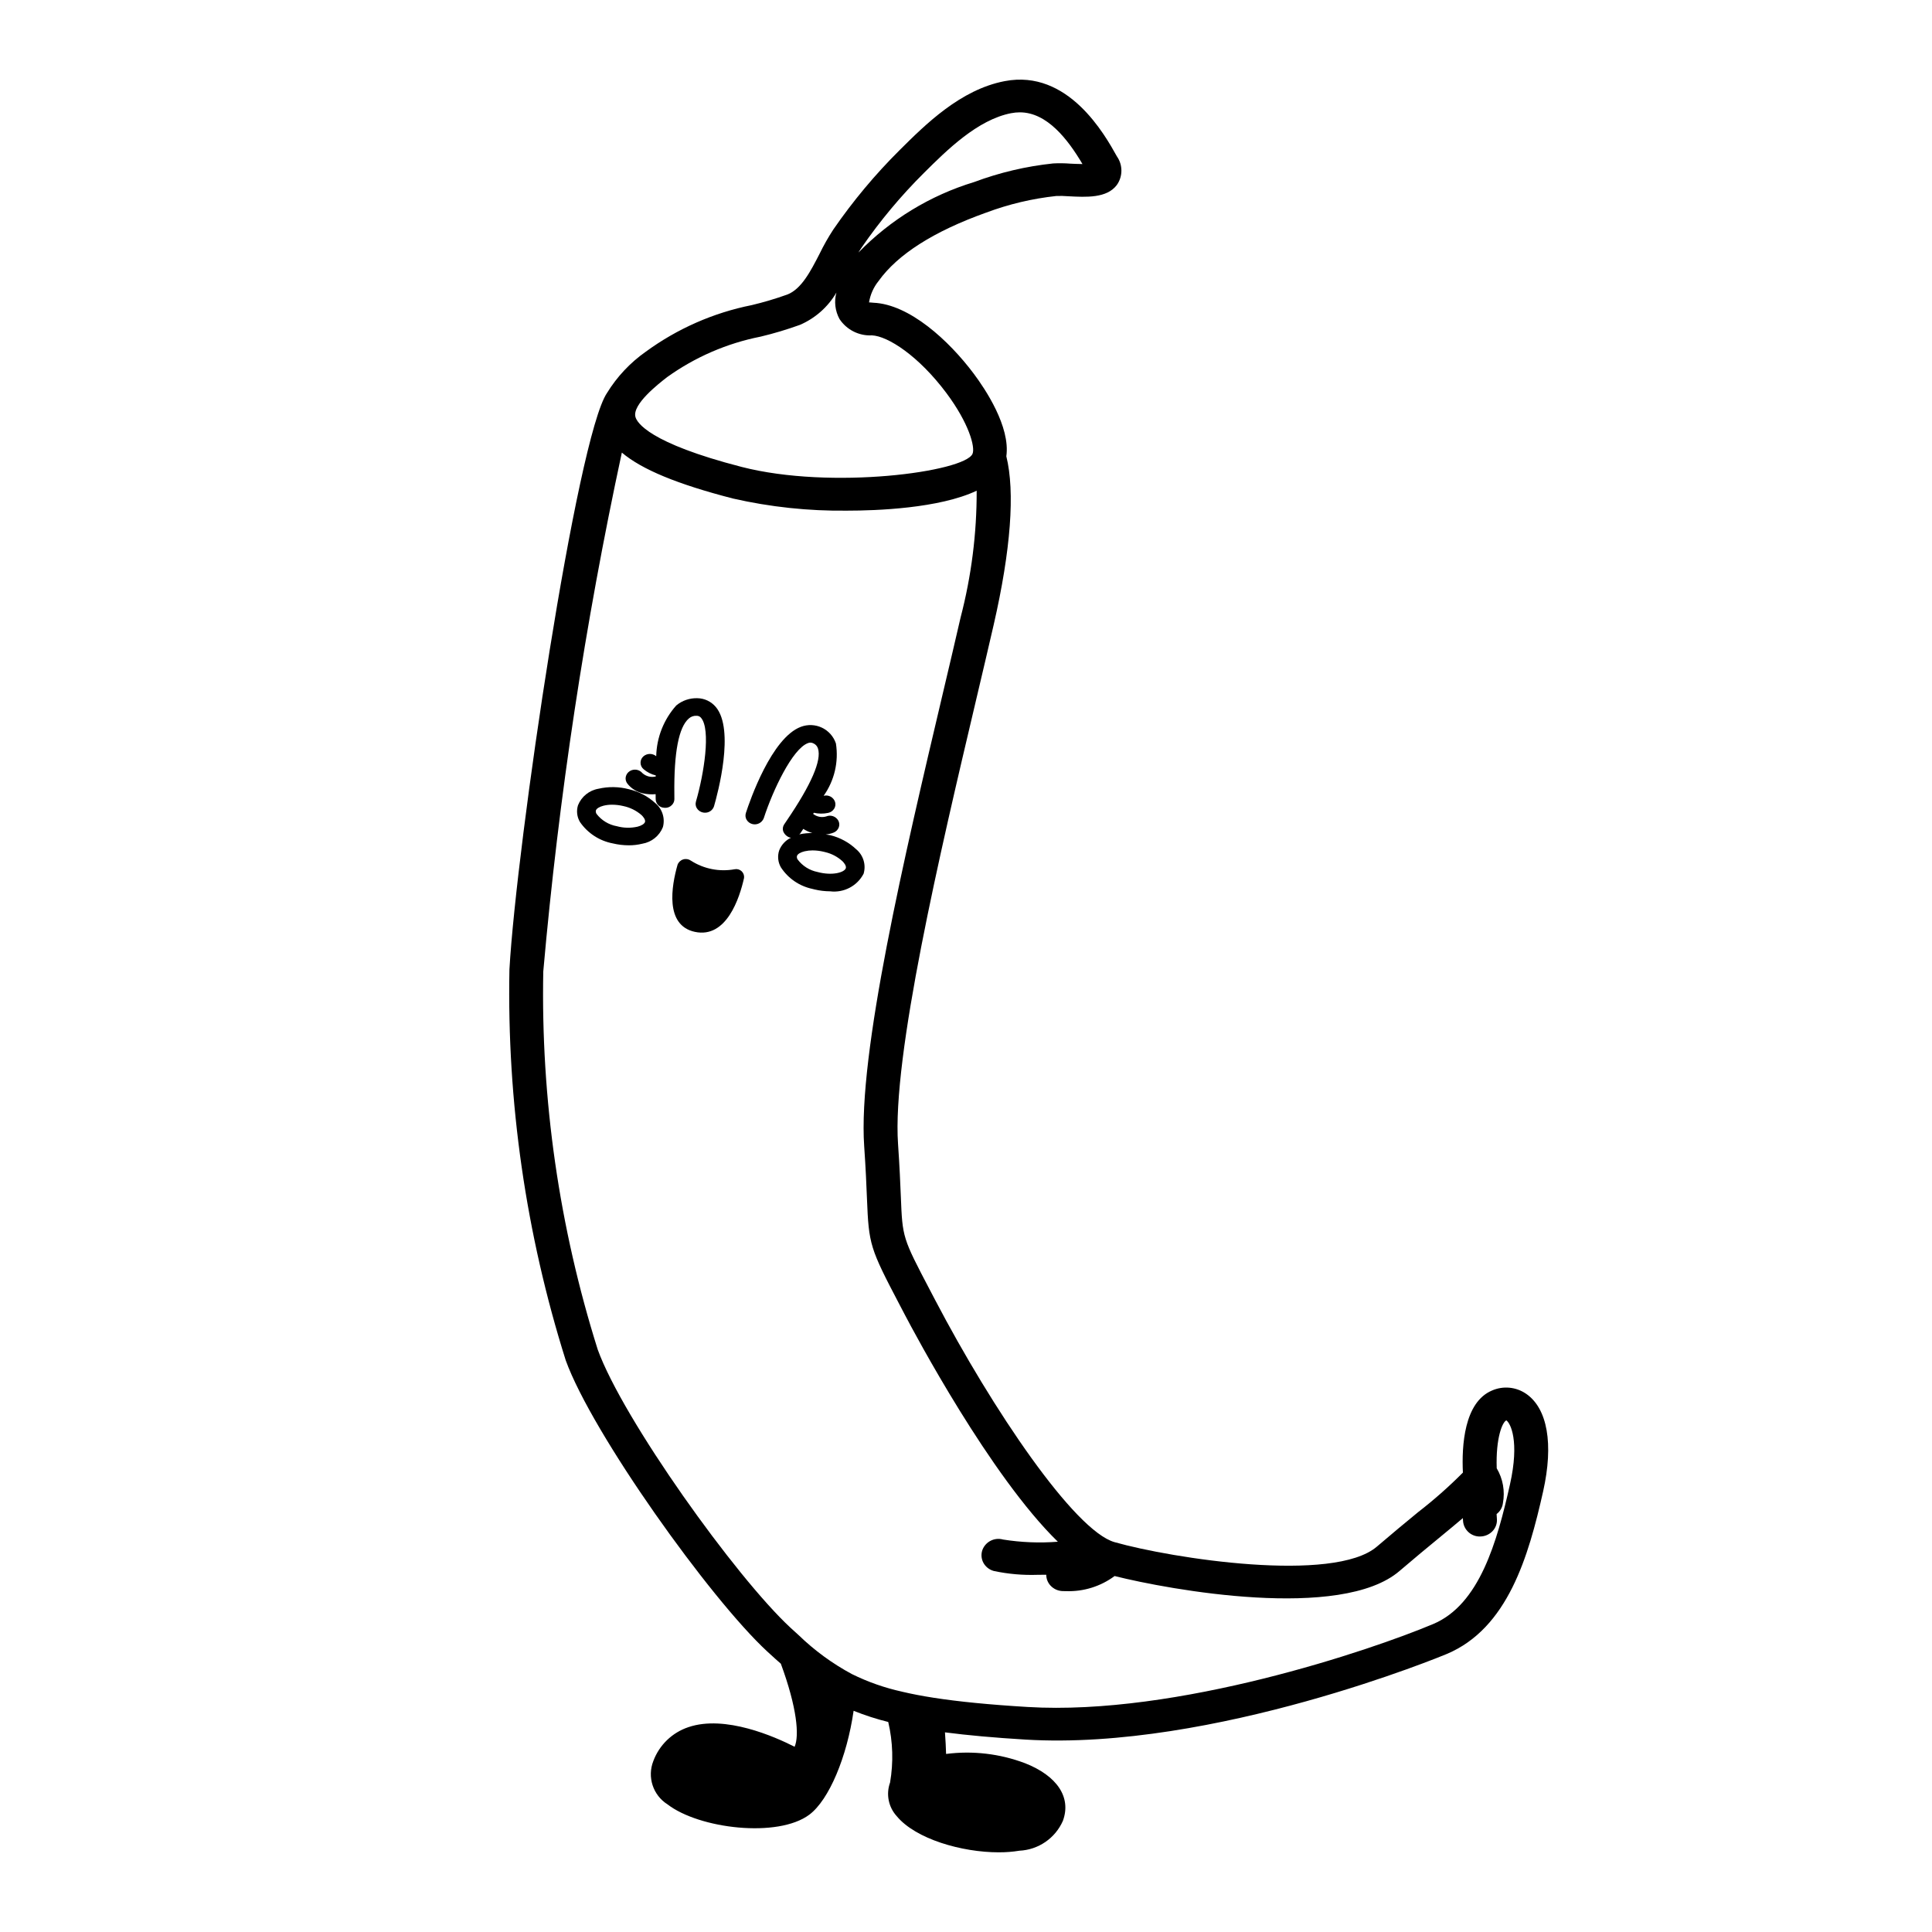 <?xml version="1.0" encoding="UTF-8"?>
<!-- Uploaded to: SVG Repo, www.svgrepo.com, Generator: SVG Repo Mixer Tools -->
<svg fill="#000000" width="800px" height="800px" version="1.1" viewBox="144 144 512 512" xmlns="http://www.w3.org/2000/svg">
 <g>
  <path d="m338.69 374.36c-4.016 0.734-8.16-0.078-11.594-2.281-0.59-0.418-1.34-0.539-2.027-0.328-0.691 0.207-1.246 0.727-1.504 1.398-1.602 5.602-3.441 16.09 4.59 17.805 8.387 1.793 11.848-9.004 13.027-14.293 0.082-0.668-0.164-1.336-0.656-1.789-0.496-0.457-1.18-0.648-1.836-0.512z"/>
  <path d="m310.65 353.15c-2.629-0.695-5.387-0.738-8.035-0.129-2.453 0.414-4.516 2.074-5.441 4.387-0.461 1.484-0.273 3.094 0.523 4.43 2.047 2.977 5.191 5.019 8.746 5.68 1.371 0.328 2.777 0.492 4.188 0.496 1.215 0.008 2.422-0.137 3.602-0.426 2.453-0.414 4.516-2.074 5.441-4.387 0.645-2.356-0.164-4.867-2.059-6.41-1.969-1.797-4.367-3.051-6.965-3.641zm-3.176 9.805c-2.133-0.379-4.047-1.535-5.371-3.25-0.188-0.273-0.254-0.609-0.184-0.934 0.16-0.496 0.93-0.973 2.008-1.25 0.75-0.184 1.52-0.273 2.293-0.266 0.996 0.004 1.988 0.121 2.957 0.355 1.801 0.371 3.473 1.203 4.859 2.414 0.262 0.258 1.105 1.148 0.895 1.816-0.164 0.496-0.93 0.973-2.008 1.25l-0.004-0.004c-1.797 0.402-3.668 0.355-5.445-0.133z"/>
  <path d="m370.94 369.1c-1.926-1.828-4.297-3.125-6.879-3.758-0.418-0.109-0.832-0.105-1.25-0.188 0.73-0.074 1.445-0.246 2.125-0.516 0.629-0.25 1.117-0.754 1.352-1.383 0.219-0.594 0.172-1.25-0.133-1.801-0.641-1.125-2.019-1.594-3.211-1.086-1.195 0.352-2.484 0.098-3.457-0.68l0.184-0.297c1.25 0.289 2.551 0.301 3.805 0.031 0.664-0.141 1.242-0.543 1.598-1.121 0.32-0.527 0.406-1.164 0.234-1.758-0.41-1.27-1.746-1.992-3.035-1.645 2.852-4.023 4.019-9 3.254-13.871-0.613-1.84-1.953-3.352-3.703-4.184-1.75-0.832-3.766-0.914-5.578-0.23-7.777 2.914-13.512 19.539-14.582 22.84l0.004 0.004c-0.195 0.586-0.133 1.223 0.172 1.762 0.344 0.598 0.926 1.027 1.602 1.18 1.246 0.293 2.516-0.383 2.969-1.578 2.375-7.324 7.566-18.336 11.676-19.875h0.004c0.453-0.203 0.969-0.191 1.414 0.027 0.613 0.25 1.082 0.766 1.27 1.398 0.996 3.121-1.766 9.508-8.211 18.992l-0.75 1.113c-0.348 0.516-0.449 1.164-0.277 1.766 0.297 0.816 0.957 1.453 1.785 1.723 0.102 0.016 0.203 0.027 0.305 0.035-1.434 0.676-2.555 1.879-3.129 3.356-0.5 1.484-0.34 3.113 0.434 4.477 1.914 2.949 4.922 5.012 8.363 5.734l0.59 0.148h-0.004c1.348 0.324 2.723 0.488 4.106 0.492 3.641 0.449 7.176-1.406 8.875-4.656 0.699-2.34-0.055-4.871-1.918-6.453zm-13.691 0.496h0.004c0.688-0.156 1.395-0.234 2.098-0.23 0.988 0.008 1.973 0.125 2.934 0.355l0.41 0.102c1.719 0.406 3.305 1.246 4.602 2.445 0.258 0.262 1.078 1.172 0.848 1.832-0.383 1.102-3.57 2.043-7.481 0.992v-0.004c-2.117-0.414-4.004-1.602-5.293-3.336-0.184-0.277-0.238-0.617-0.156-0.938 0.168-0.492 0.949-0.961 2.039-1.219zm-1.211-4.668 0.844-1.262c0.746 0.473 1.551 0.844 2.391 1.109-1.09-0.02-2.18 0.078-3.246 0.301-0.086 0.02-0.156 0.059-0.242 0.082 0.078-0.09 0.191-0.133 0.254-0.23z"/>
  <path d="m322.71 354.48c-0.133-11.039 1.16-17.797 3.852-20.082l-0.004 0.004c0.562-0.504 1.301-0.758 2.055-0.711 0.457-0.016 0.898 0.191 1.18 0.551 2.621 3.09 0.781 14.832-1.363 22.184l0.004 0.004c-0.172 0.582-0.094 1.211 0.219 1.734 0.352 0.582 0.926 0.996 1.594 1.145 0.191 0.043 0.391 0.066 0.586 0.066 1.09 0.02 2.059-0.68 2.391-1.715 0.969-3.34 5.555-20.309 0.457-26.324h-0.004c-1.215-1.438-2.992-2.277-4.871-2.305-2.031-0.062-4.016 0.617-5.578 1.914-3.32 3.711-5.211 8.48-5.324 13.461-0.988-0.82-2.422-0.805-3.391 0.035-0.492 0.434-0.773 1.059-0.762 1.715 0.008 0.656 0.301 1.277 0.809 1.695 0.934 0.789 2.039 1.355 3.231 1.648l-0.008 0.273c-1.242 0.309-2.559-0.016-3.516-0.867-0.816-0.992-2.238-1.234-3.34-0.57-0.574 0.344-0.973 0.914-1.102 1.566-0.113 0.633 0.051 1.277 0.449 1.781 1.035 1.309 2.496 2.215 4.129 2.566 1.098 0.242 2.227 0.316 3.348 0.215l0.008 1.281c0.016 1.098 0.789 2.043 1.863 2.269l0.602 0.074v-0.004c0.68 0.031 1.34-0.23 1.812-0.723 0.43-0.414 0.676-0.984 0.684-1.582z"/>
  <path d="m548.41 513.35c-2.644-1.812-6.035-2.137-8.98-0.863-7.426 3.094-8.09 14.652-7.746 21.766-3.731 3.754-7.699 7.258-11.883 10.492-3.258 2.68-6.945 5.719-10.895 9.109-11.418 9.809-54.371 3.141-69.539-1.168-10.645-3.023-32.43-35.297-47.523-64.137l-1.324-2.527c-7.352-14.012-7.352-14.012-7.789-24.941-0.145-3.492-0.32-7.832-0.738-13.867-1.629-23.18 11.219-77.625 20.602-117.38l0.348-1.477c1.578-6.68 3.07-13.012 4.398-18.801 4.535-19.797 5.684-35.195 3.348-44.633 1.109-7.844-5.606-17.848-8.625-21.879-6.609-8.828-17.066-18.406-26.594-18.816-0.641-0.031-1.02-0.121-1.16-0.09h-0.008c0.336-2.074 1.207-4.027 2.527-5.664 5.062-7.074 14.641-13.168 28.473-18.117v0.004c6.004-2.254 12.27-3.738 18.648-4.426 1.055-0.035 2.113-0.012 3.168 0.074 4.766 0.254 10.18 0.535 12.828-2.953 1.633-2.266 1.652-5.32 0.047-7.606-3.188-5.731-12.914-23.184-29.746-19.949-11.695 2.234-21.02 11.5-27.824 18.27-6.496 6.453-12.379 13.496-17.574 21.035-1.355 2.07-2.574 4.227-3.656 6.453-2.363 4.598-4.801 9.352-8.566 10.805v-0.004c-3.082 1.105-6.219 2.039-9.402 2.797-10.148 2.023-19.73 6.238-28.082 12.344-4.137 2.91-7.637 6.633-10.281 10.941-7.977 11.758-23.957 119.34-25.859 152.78v0.004c-0.672 35.105 4.367 70.086 14.918 103.57 6.973 19.328 38.227 63.133 53.387 77.148 0.773 0.719 1.523 1.41 2.223 2.023l1.398 1.234c4.309 11.691 4.926 19.086 3.648 22.012-5.211-2.656-18.41-8.516-28.145-5.199-4.301 1.434-7.719 4.738-9.297 8.984-1.668 4.238-0.086 9.062 3.769 11.484 8.395 6.473 29.25 8.965 37.59 2.715 5.219-3.93 9.965-15.301 11.719-27.52h-0.004c2.988 1.199 6.055 2.191 9.18 2.965 1.238 5.266 1.402 10.723 0.484 16.055-1.113 3.066-0.43 6.5 1.773 8.91 4.992 6.051 17.242 9.578 27.039 9.578l-0.004-0.004c1.832 0.012 3.656-0.129 5.461-0.422 5.035-0.238 9.5-3.301 11.531-7.91 2.289-6.219-1.488-11.941-10.109-15.312v0.004c-6.644-2.5-13.801-3.332-20.844-2.426-0.051-1.656-0.141-3.609-0.297-5.723 6.035 0.785 13.059 1.418 21.34 1.918 49.84 3 111.07-22.441 111.64-22.688 16.164-6.801 21.66-25.812 25.543-43.102 2.809-12.551 1.156-21.98-4.535-25.871zm-260.43-111.96c4.094-46.203 11.043-92.109 20.816-137.45 5.332 4.512 14.797 8.395 29.363 12.152v0.004c9.957 2.273 20.148 3.359 30.359 3.231 7.637 0 24.395-0.582 34.316-5.289h-0.004c0.031 11.352-1.406 22.66-4.273 33.645-1.422 6.195-3.027 13.016-4.734 20.227-10.031 42.52-22.52 95.438-20.801 119.89 0.418 6.023 0.59 10.328 0.73 13.789 0.496 12.293 0.738 13.086 8.738 28.344l1.324 2.527c2.484 4.742 22.641 42.695 40.527 60.113-4.848 0.379-9.723 0.184-14.523-0.582-2.269-0.641-4.648 0.566-5.473 2.773-0.387 1.105-0.297 2.32 0.246 3.356 0.582 1.09 1.59 1.887 2.785 2.207 3.82 0.812 7.727 1.152 11.629 1.016 0.75 0 1.508-0.008 2.266-0.02-0.004 1.07 0.402 2.102 1.137 2.883 0.828 0.891 1.98 1.41 3.195 1.449l0.941 0.016c4.609 0.156 9.137-1.258 12.84-4.004 14.426 3.633 60.039 11.949 75.508-1.344 3.816-3.277 7.398-6.227 10.754-8.988 2.188-1.801 4.234-3.492 6.035-5.027 0.016 0.234 0.031 0.477 0.039 0.73v-0.004c0.152 2.394 2.18 4.238 4.578 4.152 1.238-0.02 2.414-0.539 3.262-1.441 0.777-0.824 1.191-1.926 1.145-3.059-0.02-0.488-0.051-0.973-0.09-1.445 0.93-0.699 1.535-1.746 1.676-2.902 0.586-3.172 0.004-6.453-1.645-9.23-0.27-8.121 1.527-12.289 2.555-12.695 1.074 0.73 3.547 5.426 0.957 16.98-3.41 15.191-8.074 31.828-20.359 36.996-16.469 6.926-67.879 24.371-107.48 21.977-10.086-0.605-18.227-1.406-24.887-2.441-3.066-0.477-5.871-1.016-8.359-1.605l0.004-0.004c-4.606-1.012-9.07-2.574-13.297-4.66-5.168-2.773-9.93-6.254-14.145-10.34-0.711-0.621-1.406-1.266-2.133-1.941-14.512-13.422-44.449-55.309-51.098-73.727-10.207-32.418-15.082-66.277-14.43-100.26zm78.496-172.85c1.895 2.863 5.16 4.512 8.586 4.332 4.258 0.184 12.395 5.473 19.703 15.234 6.023 8.051 7.719 14.398 6.965 16.156-2.043 4.766-37.332 9.629-61.234 3.465-24.555-6.336-27.719-11.754-28.105-13.266-0.848-3.324 6.121-8.746 8.414-10.531v0.004c7.398-5.305 15.852-8.965 24.785-10.727 3.519-0.84 6.988-1.883 10.395-3.113 4.055-1.746 7.445-4.746 9.672-8.562-0.645 2.356-0.348 4.867 0.82 7.008zm64.391-41.066c-1.266-0.008-2.609-0.078-3.25-0.109h0.004c-1.504-0.117-3.016-0.137-4.519-0.055-7.16 0.754-14.191 2.41-20.934 4.93-11.641 3.535-22.195 9.965-30.672 18.688 0.281-0.473 0.562-0.922 0.852-1.336h-0.004c4.891-7.098 10.43-13.727 16.547-19.801 5.984-5.949 14.176-14.094 23.113-15.805v0.004c0.746-0.145 1.504-0.219 2.262-0.219 7.215 0 12.727 7.152 16.602 13.703z"/>
 </g>
</svg>